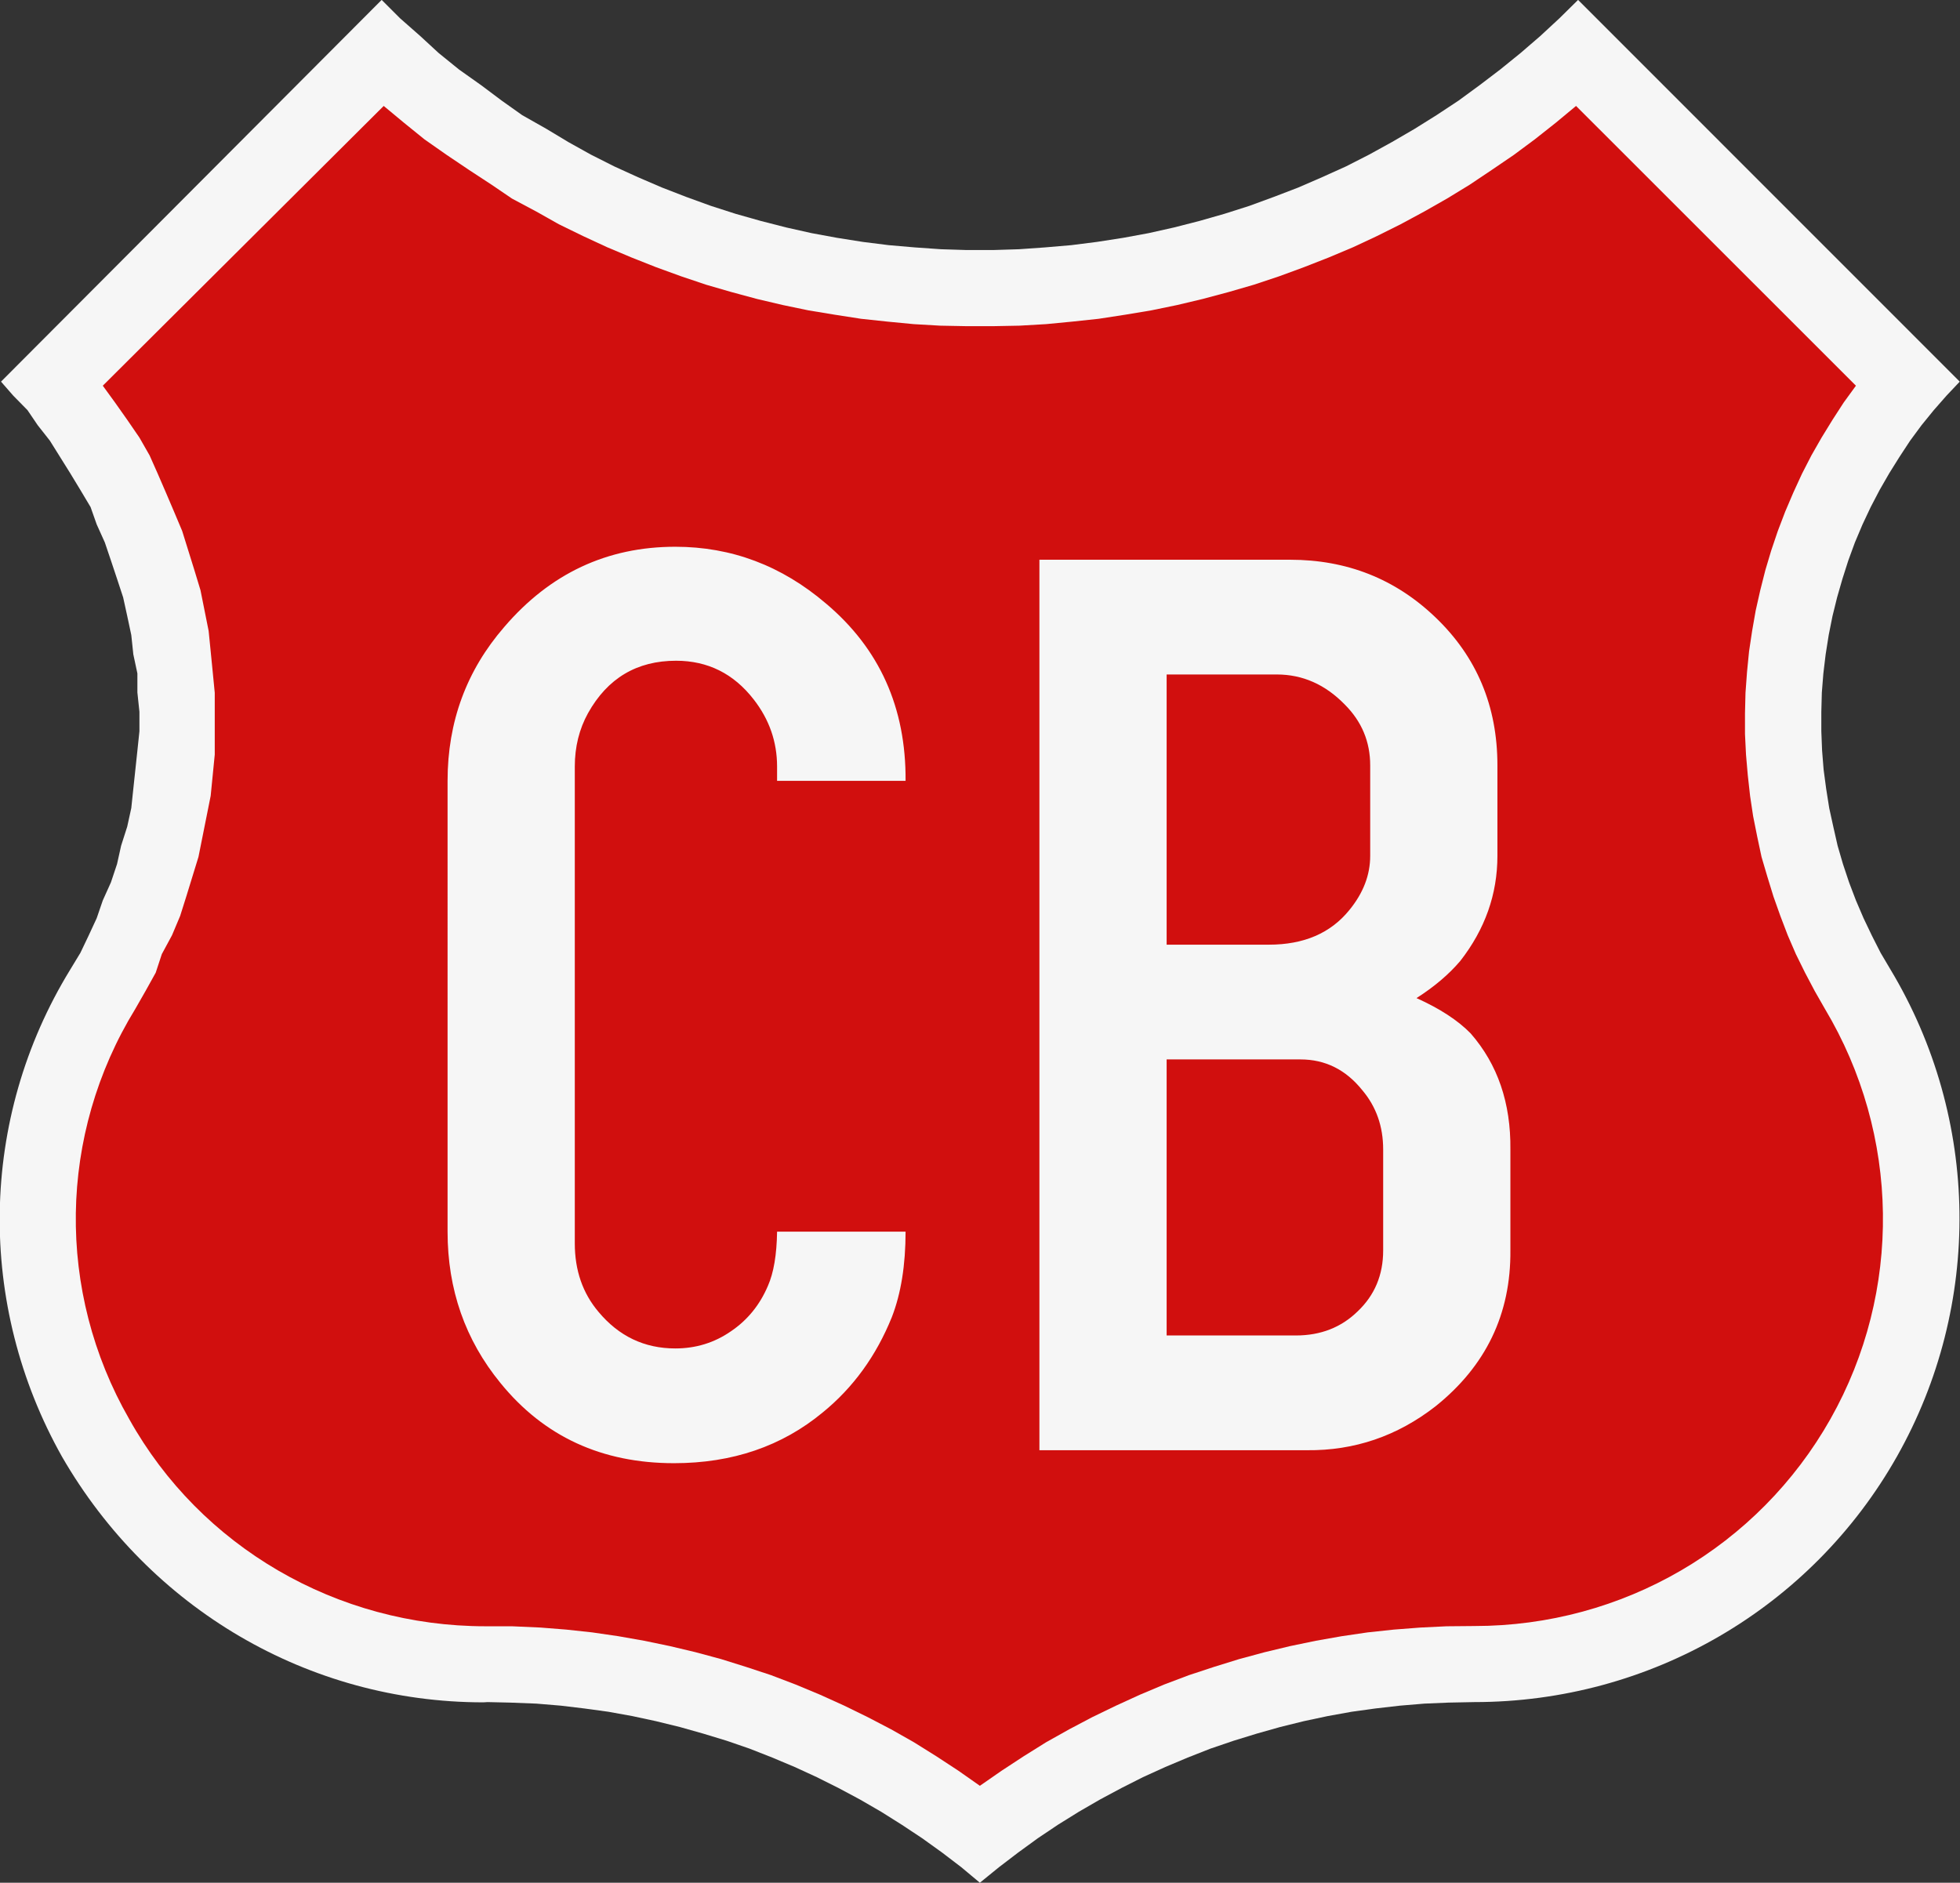 <svg xmlns="http://www.w3.org/2000/svg" height="740" width="770.3" xml:space="preserve"><rect width="100%" height="100%" fill="#333333" stroke="none"/><path d="m612.9 7.16-7.6 7.04-7.7 6.64-8 6.48-8.2 6.24-8.2 6-8.6 5.68-8.7 5.44-8.8 5.12-9 4.96-9.1 4.64-9.4 4.24-9.4 4.08-9.6 3.68-9.6 3.52-9.8 3.12-9.8 2.8-10 2.56-10 2.24-10 1.84-10.3 1.6-10.1 1.28-10.3.88-10.2.72-10.3.32H380l-10.2-.32-10.3-.72-10.2-.88-10.2-1.28-10.1-1.6-10-1.84-10-2.24-10-2.56-9.9-2.8-9.7-3.12-9.7-3.52-9.5-3.68-9.5-4.08-9.3-4.24-9.2-4.64-8.9-4.96-8.5-5.12-9.6-5.44-8-5.68-8-6-8.8-6.24-8-6.48-7.2-6.64-8-7.04-7.2-7.2L.4 150l4.8 5.5 5.6 5.7 4 5.9 4.8 6.1 4 6.4 4 6.4 4 6.6 4 6.7 2.4 6.8 3.2 7.1 2.4 7.1 2.4 7.2 2.4 7.3 1.6 7.3 1.6 7.5.8 7.6 1.6 7.5v7.5l.8 7.6v7.6L54 295l-.8 7.5-.8 7.5-.8 7.6-1.6 7.3-2.4 7.5-1.6 7.2-2.4 7.2-3.2 7.1-2.4 7-3.2 6.9-3.2 6.7-4 6.6c-36 58.7-36.8 131.8-3.2 191.5 34.4 59.6 96.8 96.5 165.6 96.5l1.6-.1 8.8.2 10.4.4 9.6.8 9.2 1.1 9.5 1.3 9.4 1.7 9.3 2 9.4 2.3 9.2 2.6 9.2 2.8 9 3.1 8.9 3.5 8.8 3.7 8.7 4 8.6 4.3 8.4 4.5 8.3 4.8 8.1 5.1 8 5.3 7.8 5.6 7.6 5.8 7.3 6.1 7.5-6.1 7.6-5.8 7.7-5.6 7.9-5.3 8.2-5.1 8.3-4.8 8.4-4.5 8.5-4.3 8.8-4 8.8-3.7 8.9-3.5 9.1-3.1 9.1-2.8 9.2-2.6 9.3-2.3 9.4-2 9.4-1.7 9.4-1.3 9.6-1.1 9.6-.8 9.5-.4 10.1-.2c69.2 0 132.4-36.9 166.1-96.5 33.7-59.6 32.7-132.8-2.5-191.4l-3.9-6.6-3.4-6.7-3.3-6.9-3-7-2.7-7.1-2.4-7.2-2.1-7.2-1.7-7.5-1.6-7.3-1.2-7.6-1-7.5-.6-7.5-.3-7.6v-7.6l.2-7.6.6-7.5.9-7.5 1.2-7.6 1.5-7.5 1.8-7.3 2.1-7.3 2.3-7.2 2.6-7.1 3-7.1 3.2-6.8 3.5-6.7 3.8-6.6 4-6.4 4.2-6.4 4.5-6.1 4.8-5.9 5-5.7 5.2-5.5L620.2-.04z" style="fill:#f6f6f6;stroke-width:.931;stroke-linecap:round;stroke-linejoin:round;stroke-miterlimit:10"/><path d="m729.4 151.6-4.8 6.6-4.4 6.8-4.3 7-4 7-3.7 7.2-3.4 7.4-3.2 7.5-2.9 7.6-2.6 7.7-2.3 7.7-2 7.9-1.8 8-1.4 8-1.2 8-.8 8.1-.6 8.2-.2 8.1v8.1l.4 8.1.7 8.1.9 8.1 1.2 8 1.6 8 1.7 8 2.3 7.8 2.4 7.8 2.7 7.6 2.9 7.6 3.2 7.4 3.6 7.3 3.8 7.2 4 7c29.6 49.5 30.5 111.1 2.2 161.2-28.4 50.3-81.6 81.4-140 81.4l-10.9.1-10.3.5-10.4.8-10.3 1.1-10.2 1.5-10.2 1.8L507 647l-10 2.4-10 2.7-10 3.1-9.7 3.2-9.8 3.7-9.5 4-9.4 4.3-9.3 4.5-9.1 4.8-9.1 5.1-8.8 5.5-8.7 5.7-8.5 5.9-8.4-5.9-8.7-5.7-8.8-5.5-9-5.1-9.2-4.8-9.2-4.5-9.5-4.3-9.6-4-9.7-3.7-9.7-3.2-9.9-3.1-10-2.7-10.1-2.4-10.1-2.1-10.2-1.8-10.3-1.5-10.2-1.1-10.1-.8-11.2-.5h-10.4c-58.4 0-112-31.2-140-81.4-28.8-50.2-28-111.8 2.4-161.3l4-7 4-7.2 2.4-7.3 4-7.4 3.2-7.6 2.4-7.6 2.4-7.8 2.4-7.8 1.6-8 1.6-8 1.6-8 .8-8.1.8-8.1V272.3l-.8-8.2-.8-8.1-.8-8-1.6-8-1.6-8-2.4-7.9-2.4-7.7-2.4-7.7-3.2-7.6-3.2-7.5-3.2-7.4-3.2-7.2-4-7-4.8-7-4.8-6.8-4.8-6.6L150.8 41.64l8 6.64 8 6.48 8.8 6.16 8.8 5.92 8.8 5.76 8 5.44 9.6 5.12 8.8 4.96 9.5 4.64 9.5 4.4 9.6 4.04 9.6 3.8 9.9 3.6 9.8 3.3 10 2.9 10 2.7 10.2 2.4 10.1 2.1 10.3 1.7 10.3 1.6 10.3 1.1 10.4 1 10.4.6 10.4.2h10.4l10.4-.2 10.4-.6 10.4-1 10.3-1.1 10.4-1.6 10.2-1.7 10.2-2.1 10.1-2.4 10.1-2.7 10-2.9 9.9-3.3 9.8-3.6 9.7-3.8 9.6-4.04 9.4-4.4 9.3-4.64 9.2-4.96 9-5.12 8.9-5.44 8.6-5.76 8.7-5.92 8.3-6.16 8.2-6.48 8-6.64z" style="fill:#d10f0e;stroke-width:.931;stroke-linecap:round;stroke-linejoin:round;stroke-miterlimit:10"/><g style="font-weight:700;font-size:525.128px;font-family:SnvDRegCon;-inkscape-font-specification:'SnvDRegCon Bold';letter-spacing:0;word-spacing:0;text-anchor:middle;fill:#f6f6f6;stroke-width:13.128;stroke-miterlimit:10" aria-label="CB"><path d="M305.4 484.1h50.5q0 19.7-5.4 33.6-9.2 22.8-27.1 37.4-24.1 20-58.5 20-42.6 0-68.2-31.5-20.8-25.4-20.8-59.5V306.9q0-34.8 22.3-60.5 27-31.5 67.2-31.5 33.1 0 59.2 22.3 31.6 26.6 31.3 69.7h-50.5v-5.6q0-14.6-9.2-26.4-11.8-15.2-30.5-15.2-23.1 0-34.6 20.6-5.2 9.4-5.2 21v187.4q0 15.9 9.3 26.9 12 14.4 30.2 14.4 12.1 0 21.8-6.7 9.8-6.6 14.6-17.9 3.4-7.7 3.6-21.3zM408.5 570V220H507q33.5 0 57.1 22.6 24.4 23.3 24.4 58.2v35.6q0 22.6-14.6 41.3-6.7 7.9-17.2 14.6 13.8 6.2 21.3 13.9 15.9 18.2 15.6 45.6v39.7q.3 37.5-29.5 61.3-22.5 17.5-50.5 17.2zm50-198.7h40.2q20.6 0 31.6-13.6 8.2-10 8.2-21.3v-35.6q0-13.9-10-23.9-11.5-11.8-26.7-11.8h-43.3zm0 153.6h50.8q14.6 0 24.3-9.5 10-9.5 10-23.9v-39.7q0-13.6-8.2-23.3-9.7-12.1-24.3-12.1h-52.6z"/></g></svg>